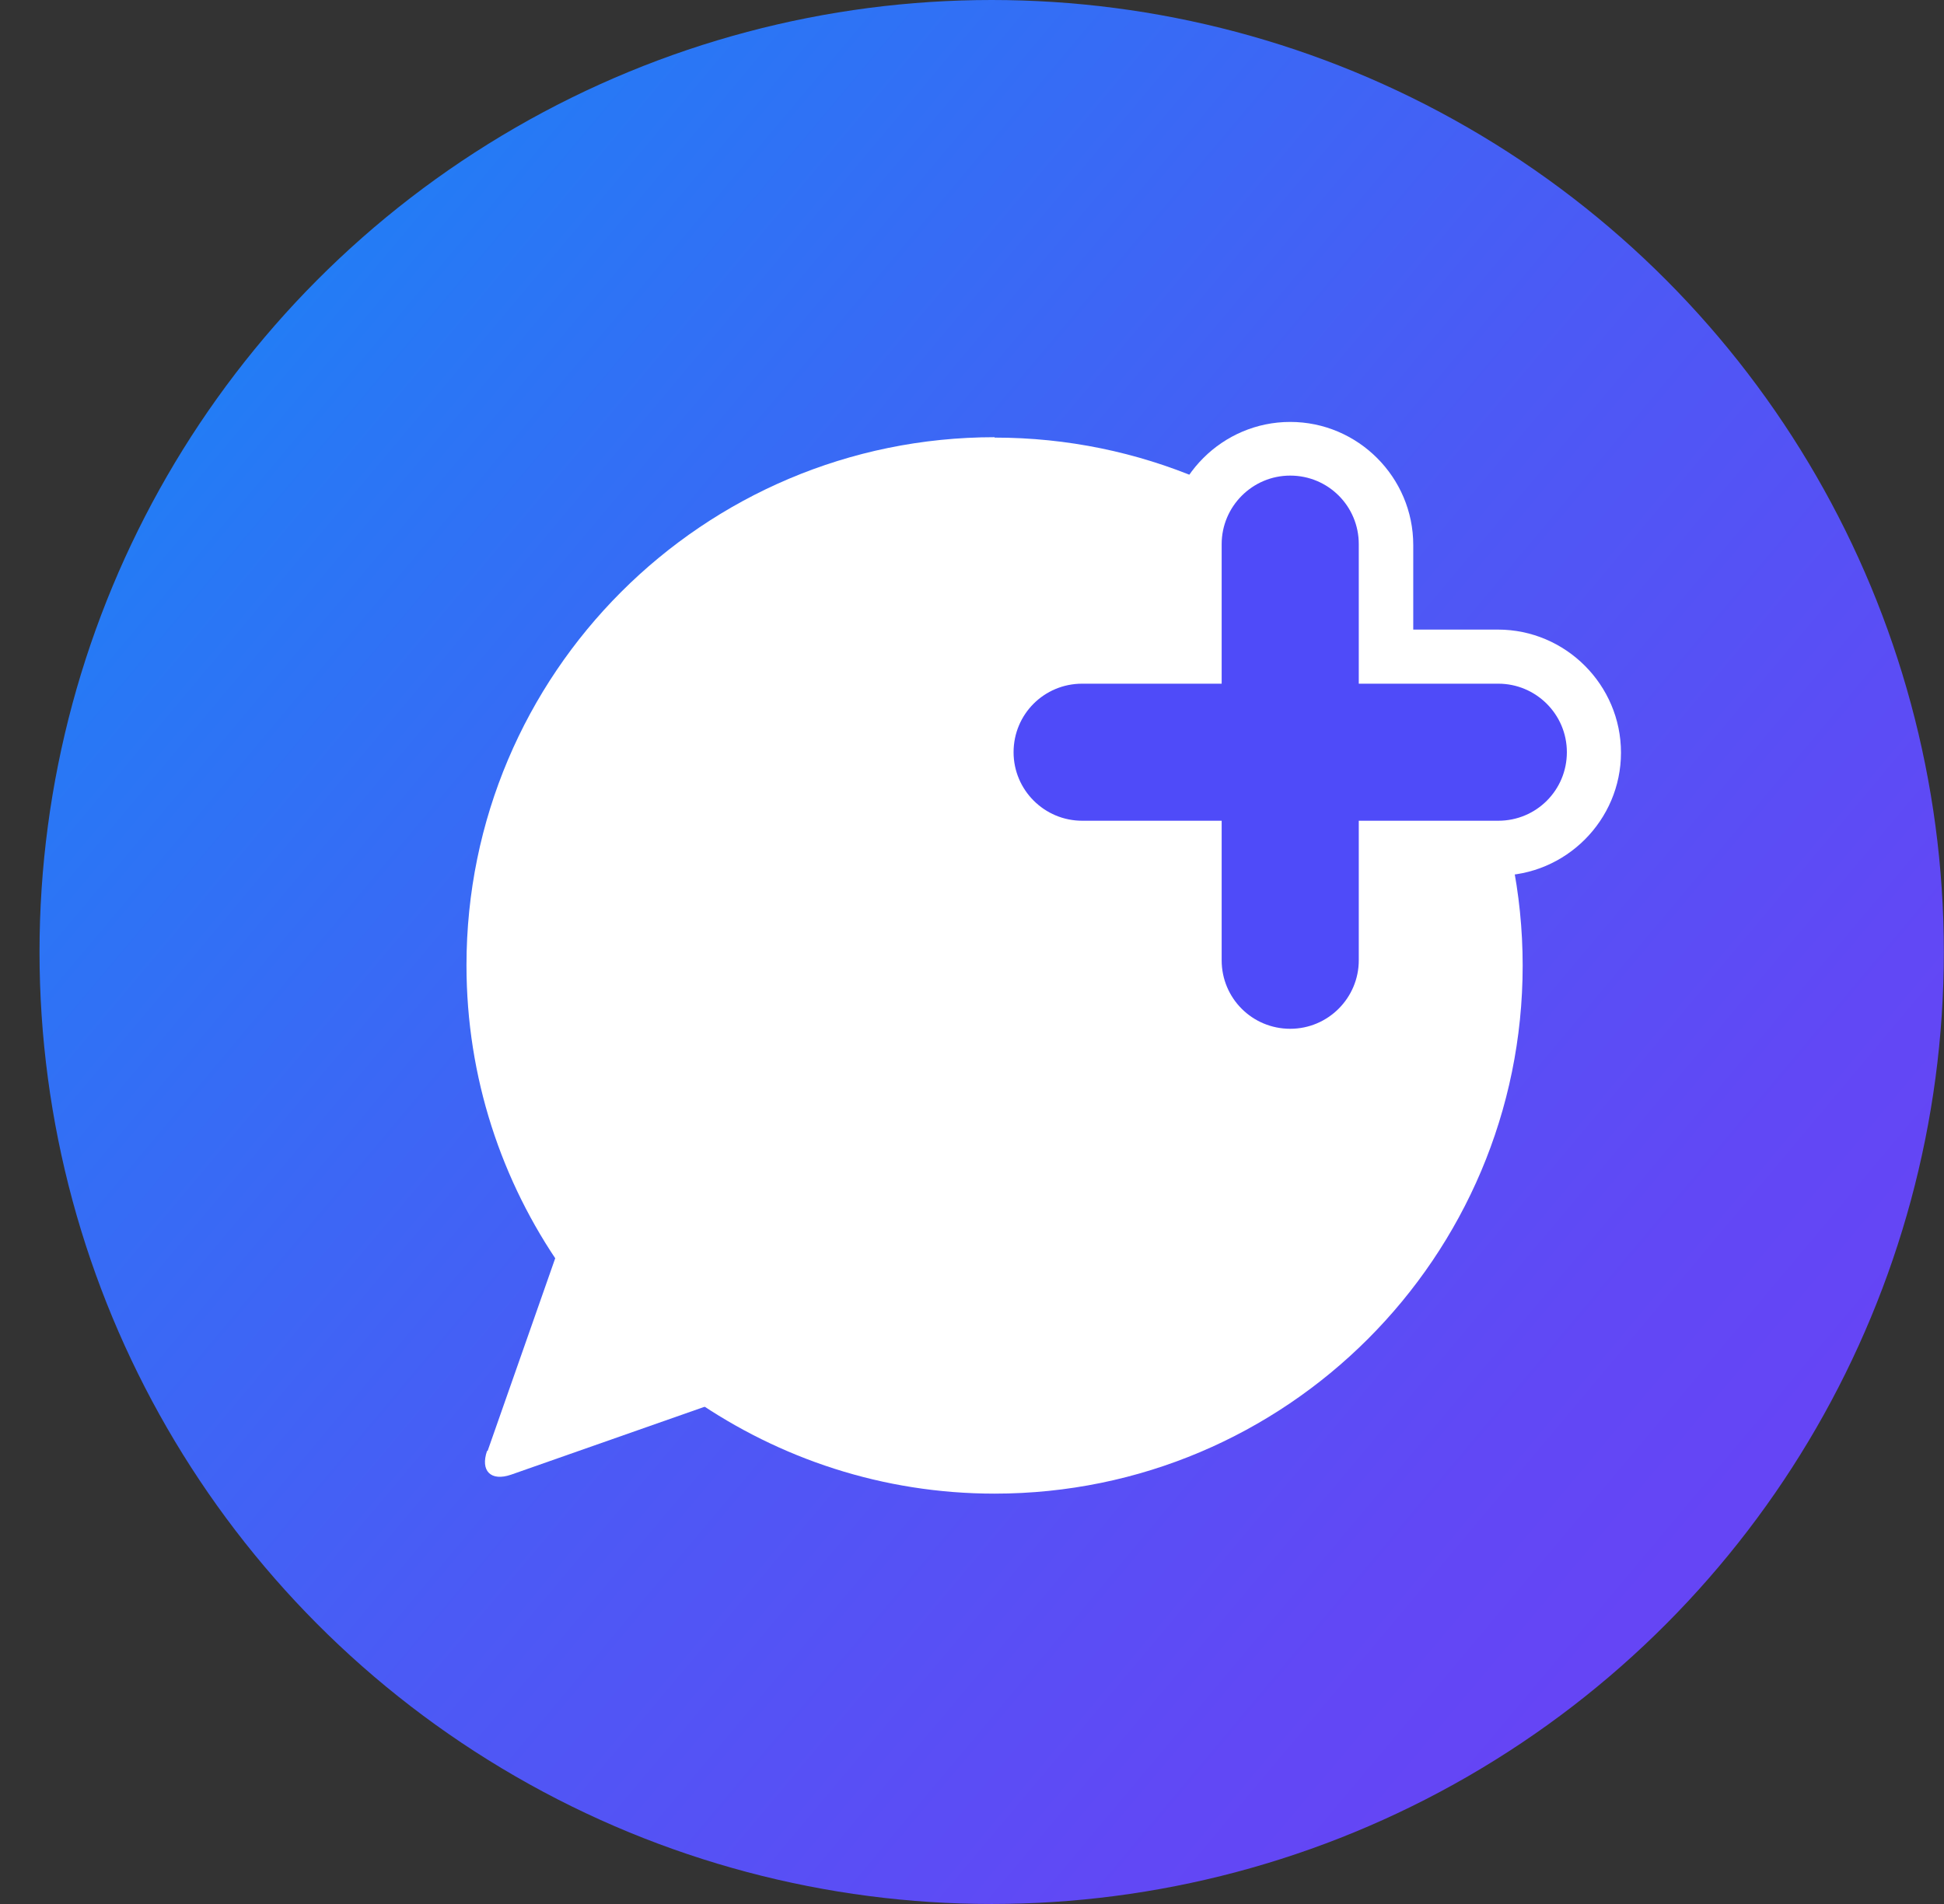 <svg width="49" height="48" viewBox="0 0 49 48" fill="none" xmlns="http://www.w3.org/2000/svg">
<rect x="0" y="0" width="49" height="48" fill="#333333" stroke="none"/>
<circle cx="24.996" cy="24" r="24" fill="url(#paint0_linear_393_1444)"/>
<path d="M25.069 11.022C17.721 11.022 11.758 16.985 11.758 24.333C11.758 27.164 12.643 29.787 14.152 31.952L17.492 35.282C19.647 36.77 22.249 37.655 25.069 37.655C32.417 37.655 38.38 31.692 38.38 24.344C38.38 16.996 32.417 11.032 25.069 11.032V11.022Z" fill="white"/>
<path d="M32.521 12C33.468 12 34.249 12.77 34.249 13.728V17.245H37.767C38.714 17.245 39.494 18.016 39.494 18.973C39.494 19.931 38.724 20.701 37.767 20.701H34.249V24.219C34.249 25.166 33.478 25.946 32.521 25.946C31.564 25.946 30.793 25.176 30.793 24.219V20.701H27.276C26.328 20.701 25.548 19.931 25.548 18.973C25.548 18.016 26.318 17.245 27.276 17.245H30.793V13.728C30.793 12.781 31.564 12 32.521 12V12ZM32.521 10.97C31.002 10.97 29.763 12.208 29.763 13.728V16.215H27.276C25.756 16.215 24.518 17.454 24.518 18.973C24.518 20.493 25.756 21.731 27.276 21.731H29.763V24.219C29.763 25.738 31.002 26.977 32.521 26.977C34.041 26.977 35.279 25.738 35.279 24.219V21.731H37.767C39.286 21.731 40.525 20.493 40.525 18.973C40.525 17.454 39.286 16.215 37.767 16.215H35.279V13.728C35.279 12.208 34.041 10.97 32.521 10.97V10.97Z" fill="white"/>
<path d="M32.521 27.31C30.814 27.31 29.419 25.916 29.419 24.209V22.075H27.286C25.579 22.075 24.184 20.681 24.184 18.974C24.184 17.267 25.579 15.872 27.286 15.872H29.419V13.739C29.419 12.032 30.814 10.637 32.521 10.637C34.228 10.637 35.622 12.032 35.622 13.739V15.872H37.756C39.463 15.872 40.858 17.267 40.858 18.974C40.858 20.681 39.463 22.075 37.756 22.075H35.622V24.209C35.622 25.916 34.228 27.31 32.521 27.31V27.31ZM27.286 18.62C27.099 18.62 26.942 18.776 26.942 18.963C26.942 19.151 27.099 19.307 27.286 19.307H30.804C31.564 19.307 32.188 19.921 32.188 20.691V24.209C32.188 24.396 32.344 24.552 32.531 24.552C32.719 24.552 32.875 24.396 32.875 24.209V20.691C32.875 19.931 33.489 19.307 34.259 19.307H37.777C37.964 19.307 38.12 19.151 38.12 18.963C38.12 18.776 37.964 18.62 37.777 18.62H34.259C33.499 18.62 32.875 18.006 32.875 17.236V13.718C32.875 13.53 32.719 13.374 32.531 13.374C32.344 13.374 32.188 13.53 32.188 13.718V17.236C32.188 17.995 31.574 18.62 30.804 18.62H27.286V18.62Z" fill="white"/>
<path d="M37.766 20.691H34.249V24.209C34.249 25.156 33.478 25.936 32.521 25.936C31.564 25.936 30.793 25.166 30.793 24.209V20.691H27.276C26.328 20.691 25.548 19.921 25.548 18.963C25.548 18.006 26.318 17.236 27.276 17.236H30.793V13.718C30.793 12.771 31.564 11.99 32.521 11.99C33.478 11.99 34.249 12.76 34.249 13.718V17.236H37.766C38.714 17.236 39.494 18.006 39.494 18.963C39.494 19.921 38.724 20.691 37.766 20.691Z" fill="#4F4BF9"/>
<path d="M12.278 36.573C12.101 37.083 12.372 37.353 12.882 37.177L18.013 35.376C18.523 35.199 18.627 34.731 18.242 34.356L15.109 31.223C14.724 30.838 14.266 30.942 14.089 31.452L12.289 36.583L12.278 36.573Z" fill="white"/>
<defs>
<linearGradient id="paint0_linear_393_1444" x1="-3.698" y1="-0.073" x2="47.195" y2="42.63" gradientUnits="userSpaceOnUse">
<stop stop-color="#0992F5"/>
<stop offset="0.25" stop-color="#2977F5"/>
<stop offset="0.57" stop-color="#4B5AF5"/>
<stop offset="0.83" stop-color="#6148F5"/>
<stop offset="1" stop-color="#6942F5"/>
</linearGradient>
</defs>
</svg>
